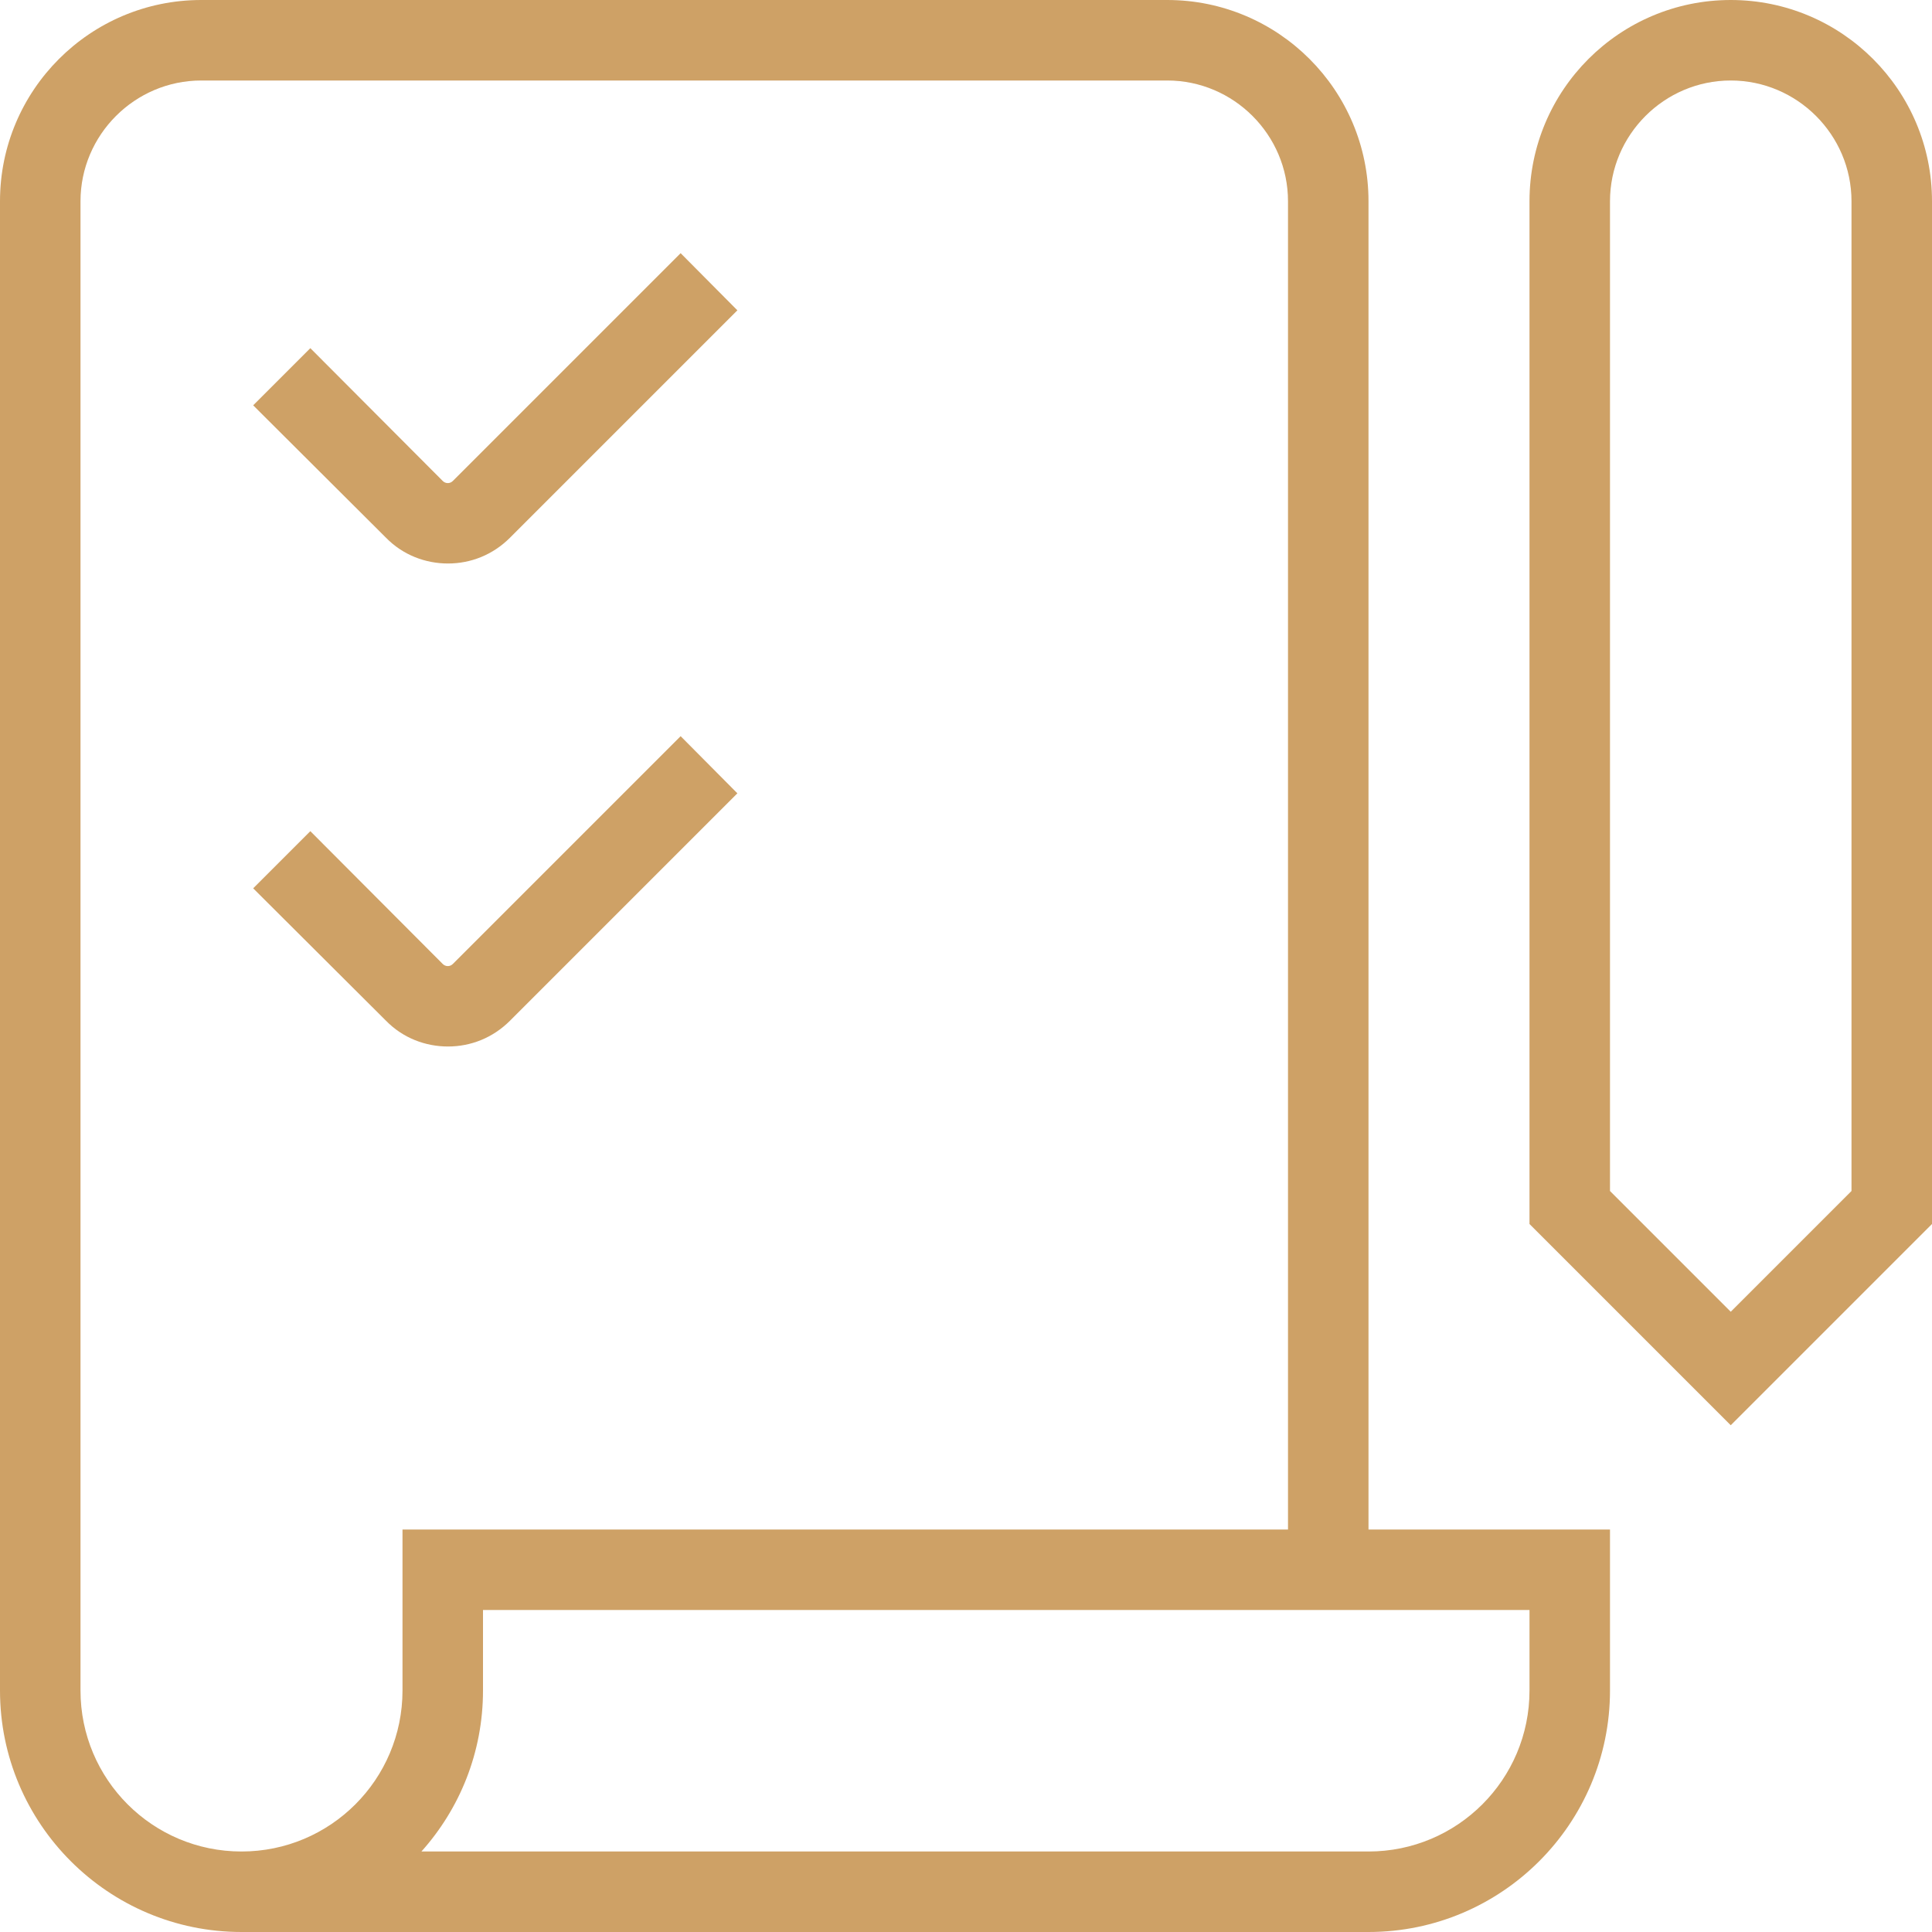 <?xml version="1.0" encoding="UTF-8"?>
<svg id="Vrstva_2" data-name="Vrstva 2" xmlns="http://www.w3.org/2000/svg" width="16.93mm" height="16.93mm" viewBox="0 0 48 48">
  <defs>
    <style>
      .cls-1 {
        fill: #cea166;
      }
    </style>
  </defs>
  <g id="Vrstva_1-2" data-name="Vrstva 1">
    <path class="cls-1" d="M34,5c0-2.76-2.24-5-5-5H5C2.24,0,0,2.24,0,5v37c0,3.31,2.69,6,6,6h28c3.31,0,6-2.69,6-6v-4h-6V5ZM10,42c0,2.21-1.79,4-4,4s-4-1.79-4-4V5c0-1.65,1.35-3,3-3h24c1.65,0,3,1.35,3,3v33H10v4ZM38,40v2c0,2.21-1.79,4-4,4H10.47c.95-1.06,1.53-2.46,1.53-4v-2h26ZM43,0c-2.76,0-5,2.24-5,5v25.41l5,5,5-5V5c0-2.76-2.24-5-5-5ZM46,29.59l-3,3-3-3V5c0-1.65,1.35-3,3-3s3,1.35,3,3v24.59ZM16.91,6.29l1.41,1.42-5.65,5.65c-.43.43-.98.64-1.54.64s-1.12-.21-1.54-.64l-3.3-3.29,1.42-1.42,3.29,3.3c.07.07.18.07.25,0l5.66-5.66ZM16.91,18.29l1.41,1.42-5.65,5.65c-.43.43-.98.64-1.54.64s-1.12-.21-1.54-.64l-3.3-3.29,1.42-1.42,3.29,3.3c.07.07.18.07.25,0l5.66-5.66Z"/>
  </g>
</svg>